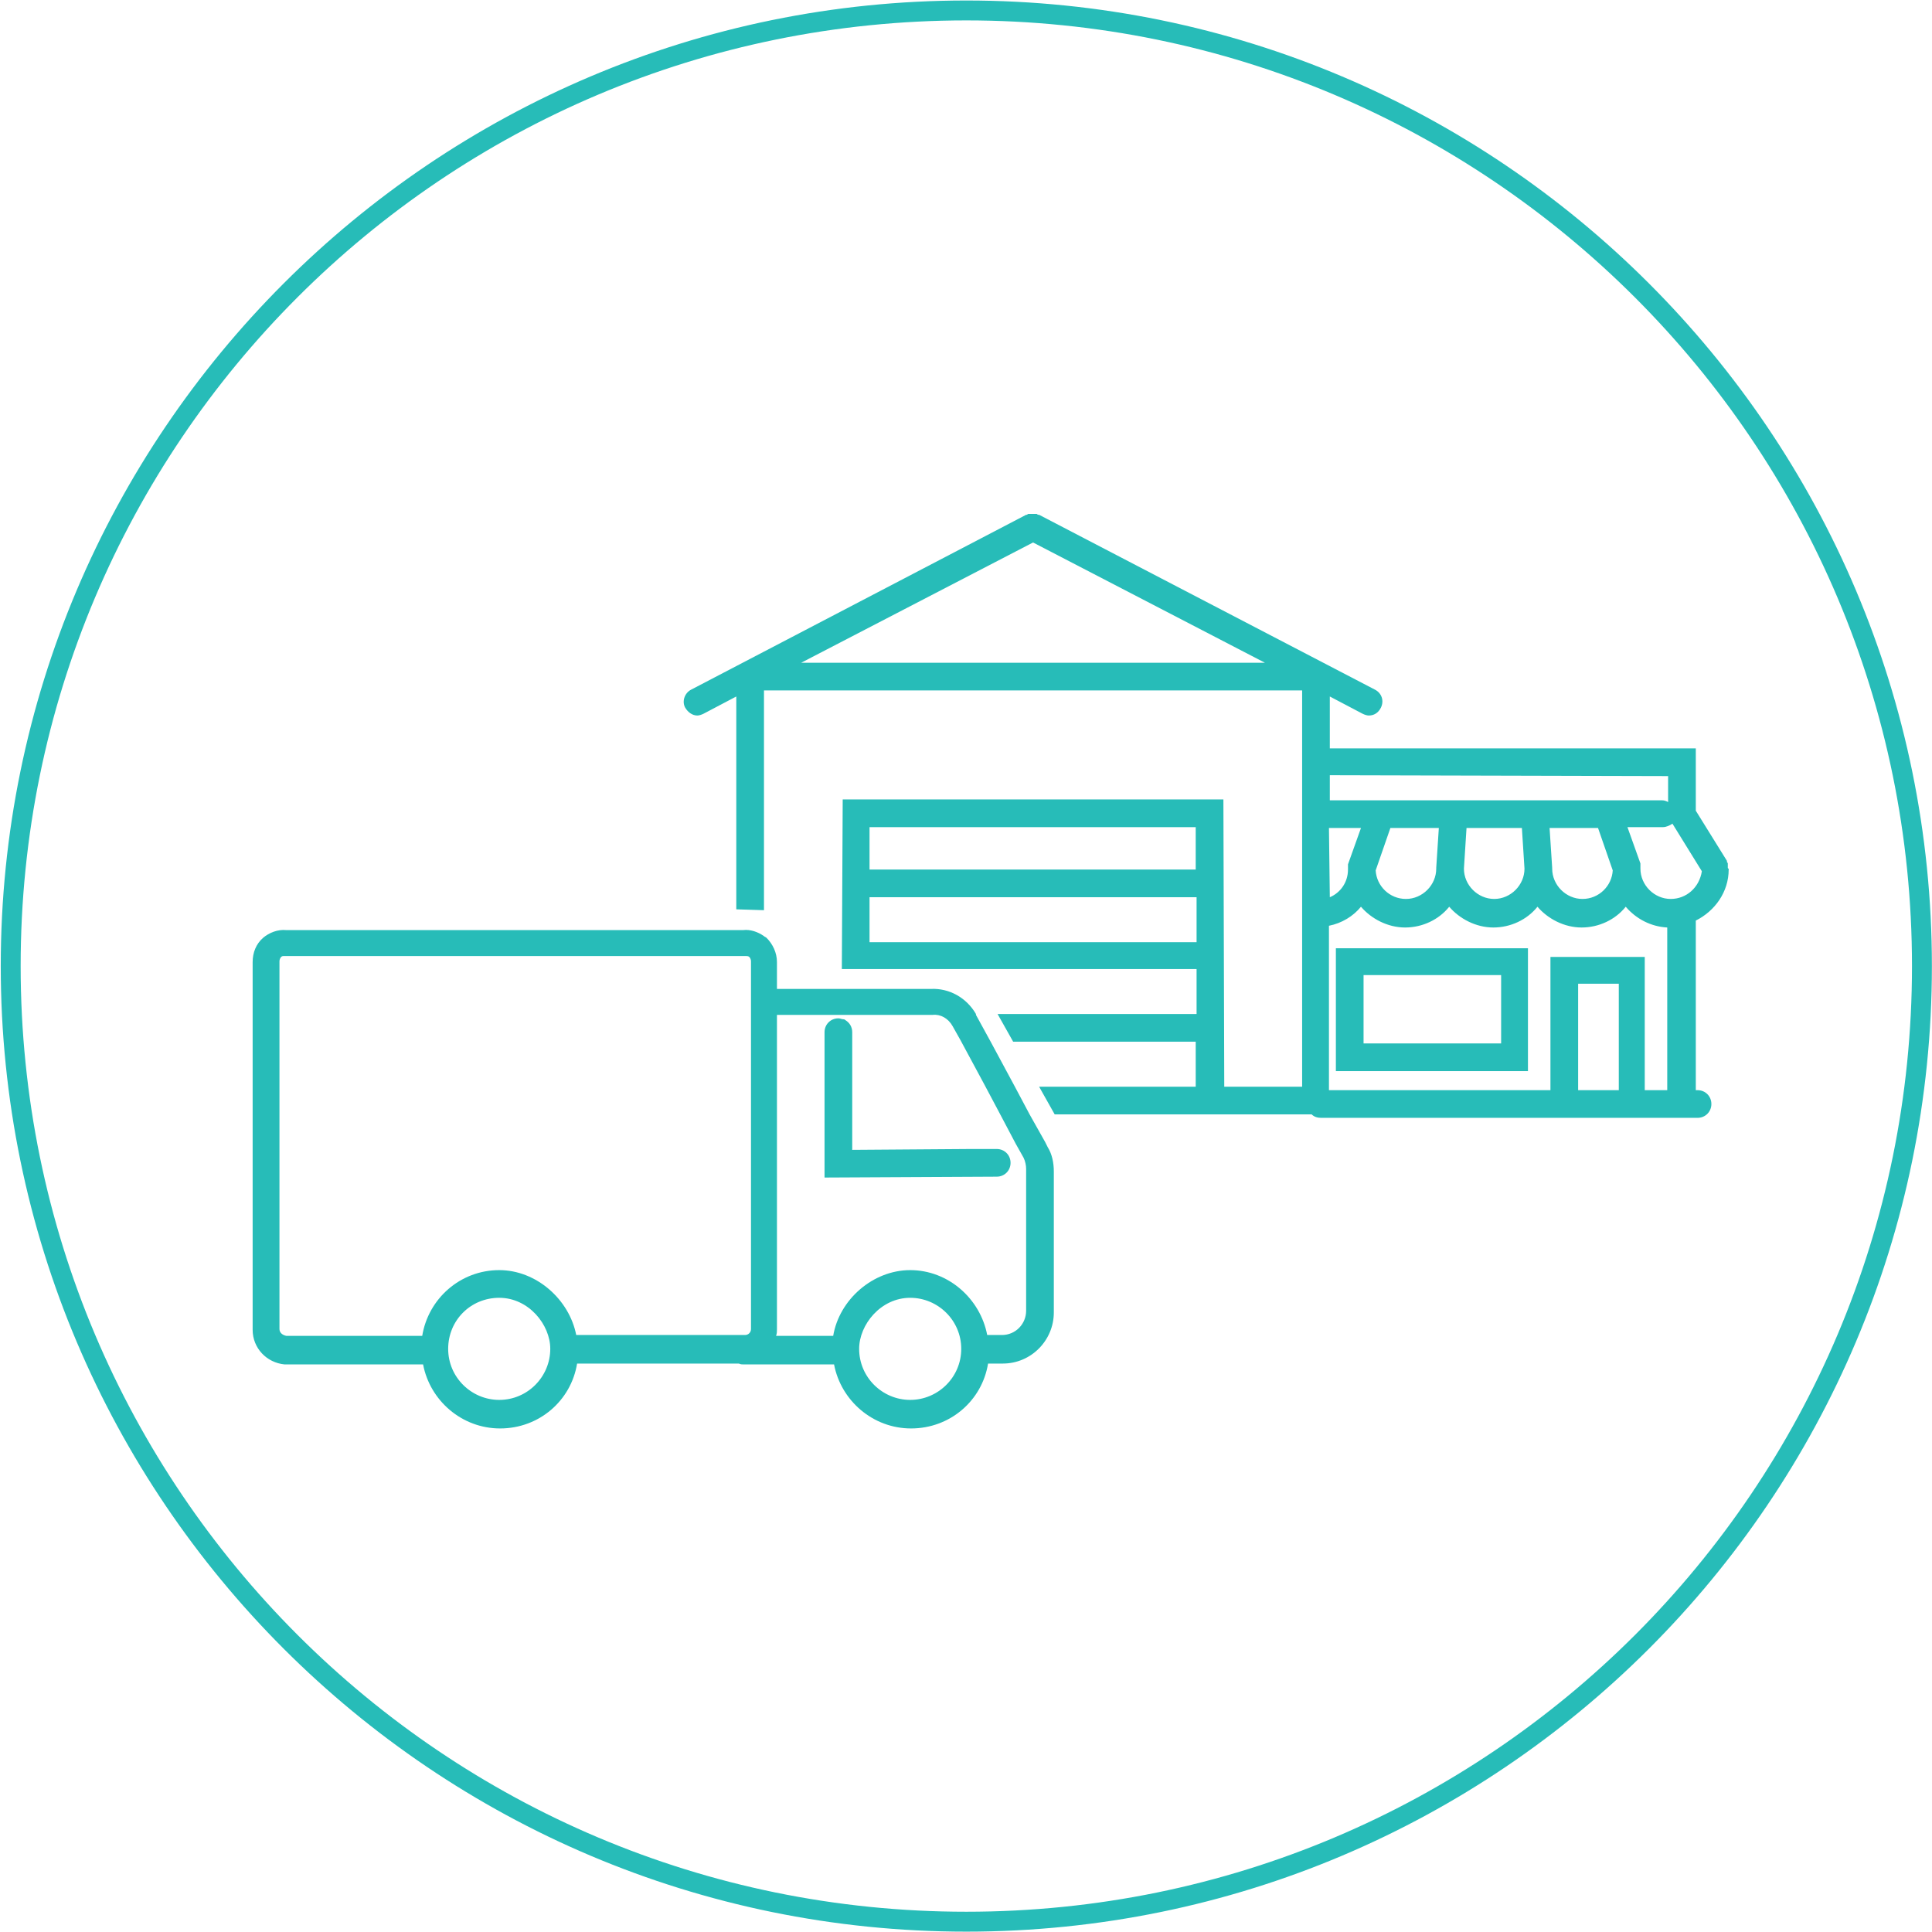 <?xml version="1.0" encoding="utf-8"?>
<!-- Generator: Adobe Illustrator 26.3.1, SVG Export Plug-In . SVG Version: 6.00 Build 0)  -->
<svg version="1.0" id="Layer_1" xmlns="http://www.w3.org/2000/svg" xmlns:xlink="http://www.w3.org/1999/xlink" x="0px" y="0px"
	 width="223.3px" height="223.3px" viewBox="0 0 223.3 223.3" style="enable-background:new 0 0 223.3 223.3;" xml:space="preserve"
	>
<style type="text/css">
	.st0{fill:#27BCB8;}
</style>
<g id="Group_630" transform="translate(-6961 911)">
	<g id="Group_627">
		<g id="Group_625-2" transform="translate(6047.887 -2436.742)">
			<path id="Path_362-2" class="st0" d="M1024.8,1749c-61.6,0-111.6-50-111.6-111.6s50-111.6,111.6-111.6s111.6,50,111.6,111.6
				S1086.4,1749,1024.8,1749L1024.8,1749z M1024.8,1528.1c-60.4,0-109.3,48.9-109.3,109.3s48.9,109.3,109.3,109.3
				c60.4,0,109.3-48.9,109.3-109.3S1085.1,1528.1,1024.8,1528.1L1024.8,1528.1z"/>
		</g>
	</g>
</g>
<g>
	<g>
		<path class="st0" d="M154.4,123.8h22.2v-14.2h-22.2V123.8z M157.6,112.7h15.9v7.9h-15.9V112.7z"/>
		<path class="st0" d="M199.7,100.3c0-0.1,0-0.1,0-0.2s0-0.1,0-0.2v-0.1c0-0.1-0.1-0.1-0.1-0.2v-0.1l-3.6-5.8v-7.2h-42.3v-6l3.8,2
			c0.2,0.1,0.5,0.2,0.7,0.2c0.6,0,1.1-0.3,1.4-0.9c0.4-0.8,0.1-1.7-0.7-2.1l-38.8-20.2l0,0l0,0H120c-0.1,0-0.1-0.1-0.2-0.1h-0.1
			c-0.1,0-0.1,0-0.2,0h-0.1c-0.1,0-0.1,0-0.2,0h-0.1c-0.1,0-0.1,0-0.2,0s-0.1,0-0.2,0.1h-0.1L79.9,79.7c-0.8,0.4-1.1,1.4-0.7,2.1
			c0.3,0.5,0.8,0.9,1.4,0.9c0.2,0,0.5-0.1,0.7-0.2l3.8-2v24.6l3.2,0.1V79.8h62.2v45.8h-9l-0.1-33.2h-44L97.3,112h1.6h0.2h1.4h37.8
			v5.2h-23l1.8,3.2h21.1v5.2h-18.1l1.8,3.2h16.3h1.4h7.7h4.3l0,0c0.3,0.3,0.7,0.4,1.1,0.4h27.9h7.8h5.7h1.6h0.5
			c0.9,0,1.6-0.7,1.6-1.6s-0.7-1.6-1.6-1.6H196v-19.6c2.2-1.1,3.8-3.3,3.8-5.9l0,0c0,0,0,0,0-0.1
			C199.7,100.4,199.7,100.3,199.7,100.3z M192.8,89.7v3c-0.2-0.1-0.4-0.2-0.7-0.2h-38.4v-2.9L192.8,89.7L192.8,89.7z M186.4,100.6
			c-0.1,1.8-1.6,3.3-3.5,3.3s-3.5-1.6-3.5-3.5c0,0,0,0,0-0.1l0,0l-0.3-4.6h5.6L186.4,100.6z M153.6,95.7h3.7l-1.5,4.2v0.1
			c0,0.1,0,0.1,0,0.2s0,0.1,0,0.2v0.1c0,1.5-0.9,2.7-2.1,3.2L153.6,95.7L153.6,95.7z M160.7,95.7h5.6l-0.3,4.6l0,0c0,0,0,0,0,0.1
			c0,1.9-1.6,3.5-3.5,3.5s-3.4-1.5-3.5-3.3L160.7,95.7z M169.5,95.7h6.4l0.3,4.7c0,1.9-1.6,3.5-3.5,3.5s-3.5-1.6-3.5-3.5L169.5,95.7
			z M92.6,76.6l26.8-13.9l26.8,13.9H92.6z M100.5,95.6h37.7v4.9h-37.7V95.6z M100.5,108.9v-5.2h37.8v5.2H100.5z M187.1,126h-4.7
			v-12.3h4.7V126z M179.2,110.6V126h-25.6v-19c1.5-0.3,2.8-1.1,3.7-2.2c1.2,1.4,3.1,2.4,5.1,2.4s3.9-0.9,5.1-2.4
			c1.2,1.4,3.1,2.4,5.1,2.4s3.9-0.9,5.1-2.4c1.2,1.4,3.1,2.4,5.1,2.4s3.9-0.9,5.1-2.4c1.2,1.4,2.9,2.3,4.8,2.4V126h-2.6v-15.4H179.2
			z M193.1,103.9c-1.9,0-3.5-1.6-3.5-3.5v-0.1c0-0.1,0-0.1,0-0.2s0-0.1,0-0.2v-0.1l-1.5-4.2h4.1c0.4,0,0.8-0.2,1.1-0.4l3.4,5.5
			C196.4,102.6,194.9,103.9,193.1,103.9z"/>
		<path class="st0" d="M120.8,132l-1.8-3.2l-1.7-3.2l-2.8-5.2l-1.7-3.1c0,0,0,0,0-0.1c-1.1-1.9-3.1-3-5.2-2.9h-7.1h-3.2h-7.5v-3.1
			c0-1.1-0.5-2.1-1.2-2.8c-0.1-0.1-0.2-0.1-0.3-0.2c-0.7-0.5-1.6-0.8-2.4-0.7h-0.7h-4.5H33.1c-1-0.1-2,0.3-2.7,0.9
			c-0.8,0.7-1.2,1.7-1.2,2.8v5.2v37.3c0,2.1,1.6,3.8,3.7,4h16c0.8,4.2,4.5,7.4,8.9,7.4c4.5,0,8.2-3.2,8.9-7.5h18.7
			c0.2,0.1,0.4,0.1,0.6,0.1h10.4c0.8,4.2,4.5,7.4,8.9,7.4c4.5,0,8.2-3.2,8.9-7.5h1.7c3.3,0,5.9-2.7,5.9-5.9v-16.3c0-1-0.2-2-0.7-2.8
			L120.8,132z M48.8,154.4H33.1c-0.5-0.1-0.8-0.4-0.8-0.8v-37.3v-5.2c0-0.2,0.1-0.4,0.2-0.5c0.1-0.1,0.2-0.1,0.4-0.1h47.2h5.1H86
			h0.2c0.1,0,0.3,0,0.4,0.1s0.2,0.3,0.2,0.5v4.7v9.8v3.2l0,0v6.6v18.2c0,0.4-0.3,0.7-0.7,0.7H66.6c-0.8-4.1-4.6-7.5-8.9-7.5
			C53.2,146.8,49.5,150.1,48.8,154.4z M57.7,161.8c-3.2,0-5.9-2.6-5.9-5.9s2.6-5.9,5.9-5.9c3.4,0,5.9,3.1,5.9,5.9
			C63.6,159.1,61,161.8,57.7,161.8z M105.2,161.8c-3.2,0-5.9-2.6-5.9-5.9c0-2.8,2.5-5.9,5.9-5.9c3.2,0,5.9,2.6,5.9,5.9
			S108.4,161.8,105.2,161.8z M118.6,151.5c0,1.5-1.2,2.8-2.8,2.8h-1.7c-0.8-4.2-4.5-7.5-8.9-7.5c-4.3,0-8.2,3.4-8.9,7.6h-6.6
			c0.1-0.3,0.1-0.5,0.1-0.8V135v-6.3v-3.2v-8.2h7.5h0.9h2.2h7.2h0.1h0.1c0.9-0.1,1.8,0.4,2.3,1.3l0.9,1.6l2.8,5.2l1.7,3.2l1.9,3.6
			l0.9,1.6c0.2,0.4,0.3,0.9,0.3,1.3V151.5z"/>
		<path class="st0" d="M115.2,132.8L115.2,132.8h-3l-13.7,0.1v-4.2v-0.1v-2.9v-5.4v-1c0-0.6-0.3-1.1-0.8-1.4
			c-0.1-0.1-0.2-0.1-0.3-0.1c-0.1,0-0.3-0.1-0.5-0.1c-0.9,0-1.6,0.7-1.6,1.6v6.3v3.2v5.7v1.6l19.9-0.1c0.9,0,1.6-0.7,1.6-1.6
			C116.8,133.5,116.1,132.8,115.2,132.8z"/>
	</g>
</g>
</svg>
